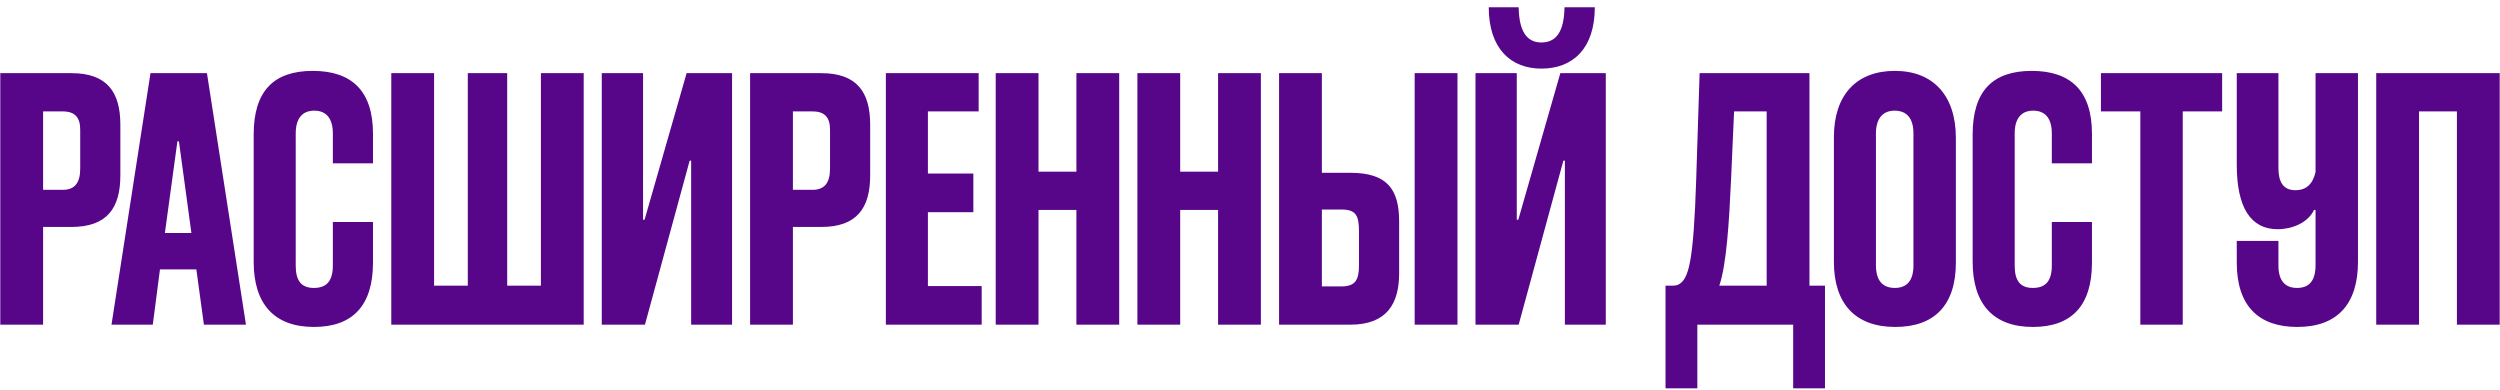 <?xml version="1.0" encoding="UTF-8"?> <svg xmlns="http://www.w3.org/2000/svg" width="231" height="36" viewBox="0 0 231 36" fill="none"><path d="M6.607 20.97H3.982V30H0.027V6.76H6.607C9.897 6.76 11.121 8.51 11.121 11.52V16.21C11.121 19.22 9.897 20.97 6.607 20.97ZM3.982 10.295V17.54H5.802C6.922 17.54 7.412 16.875 7.412 15.58V11.975C7.412 10.855 6.922 10.295 5.802 10.295H3.982ZM22.727 30H18.841L18.142 24.89H14.781L14.117 30H10.302L13.906 6.76H19.122L22.727 30ZM16.392 13.06L15.236 21.53H17.686L16.532 13.06H16.392ZM30.755 24.54V20.515H34.465V24.26C34.465 28.25 32.575 30.21 29.005 30.21C25.33 30.21 23.44 28.075 23.44 24.19V12.43C23.44 8.405 25.295 6.55 28.9 6.55C32.505 6.55 34.465 8.405 34.465 12.36V15.09H30.755V12.325C30.755 10.96 30.16 10.225 29.04 10.225C27.92 10.225 27.325 10.96 27.325 12.325V24.54C27.325 25.87 27.78 26.605 29.005 26.605C30.195 26.605 30.755 25.94 30.755 24.54ZM53.934 30H36.154V6.76H40.109V26.395H43.224V6.76H46.864V26.395H49.98V6.76H53.934V30ZM67.643 30H63.863V14.845H63.723L59.593 30H55.603V6.76H59.418V20.305H59.558L63.443 6.76H67.643V30ZM75.889 20.97H73.264V30H69.309V6.76H75.889C79.179 6.76 80.404 8.51 80.404 11.52V16.21C80.404 19.22 79.179 20.97 75.889 20.97ZM73.264 10.295V17.54H75.084C76.204 17.54 76.694 16.875 76.694 15.58V11.975C76.694 10.855 76.204 10.295 75.084 10.295H73.264ZM90.708 30H81.853V6.76H90.428V10.295H85.738V16.035H89.938V19.605H85.738V26.43H90.708V30ZM103.414 30H99.459V19.395H95.959V30H92.004V6.76H95.959V15.86H99.459V6.76H103.414V30ZM116.505 30H112.55V19.395H109.05V30H105.095V6.76H109.05V15.86H112.55V6.76H116.505V30ZM134.671 30H130.716V6.76H134.671V30ZM122.141 6.76V15.965H124.766C128.161 15.965 129.281 17.47 129.281 20.48V25.24C129.281 28.04 128.161 30 124.766 30H118.186V6.76H122.141ZM122.141 26.465H123.961C125.256 26.465 125.571 25.835 125.571 24.505V21.39C125.571 19.92 125.291 19.36 123.961 19.36H122.141V26.465ZM142.425 6.34C139.59 6.34 137.56 4.485 137.56 0.67H140.325C140.36 2.875 141.06 3.925 142.425 3.925C143.825 3.925 144.525 2.875 144.56 0.67H147.36C147.36 4.485 145.33 6.34 142.425 6.34ZM148.375 30H144.595V14.845H144.455L140.325 30H136.335V6.76H140.15V20.305H140.29L144.175 6.76H148.375V30ZM168.629 35.88H165.689V30H156.834V35.88H153.894V26.395H154.349C154.699 26.395 154.944 26.395 155.154 26.255C156.029 25.73 156.484 24.225 156.729 16.56L157.044 6.76H167.194V26.395H168.629V35.88ZM163.239 26.395V10.295H160.229L159.949 16.595C159.774 20.515 159.529 24.435 158.864 26.395H163.239ZM180.722 12.745V24.26C180.722 28.25 178.692 30.21 175.122 30.21C171.447 30.21 169.452 28.075 169.452 24.19V12.675C169.452 8.79 171.517 6.55 175.087 6.55C178.657 6.55 180.722 8.86 180.722 12.745ZM176.802 24.54V12.325C176.802 10.96 176.207 10.225 175.052 10.225C173.967 10.225 173.337 10.96 173.337 12.325V24.505C173.337 25.905 173.932 26.605 175.087 26.605C176.207 26.605 176.802 25.905 176.802 24.54ZM189.588 24.54V20.515H193.298V24.26C193.298 28.25 191.408 30.21 187.838 30.21C184.163 30.21 182.273 28.075 182.273 24.19V12.43C182.273 8.405 184.128 6.55 187.733 6.55C191.338 6.55 193.298 8.405 193.298 12.36V15.09H189.588V12.325C189.588 10.96 188.993 10.225 187.873 10.225C186.753 10.225 186.158 10.96 186.158 12.325V24.54C186.158 25.87 186.613 26.605 187.838 26.605C189.028 26.605 189.588 25.94 189.588 24.54ZM201.686 30H197.766V10.295H194.126V6.76H205.326V10.295H201.686V30ZM213.957 24.505V19.395H213.817C213.257 20.585 211.787 21.18 210.457 21.18C207.972 21.18 206.677 19.185 206.677 15.23V6.76H210.527V15.51C210.527 16.84 210.982 17.575 212.102 17.575C213.117 17.575 213.712 16.98 213.957 15.895V6.76H217.877V24.19C217.877 28.075 215.987 30.21 212.277 30.21C208.707 30.21 206.677 28.285 206.677 24.26V22.265H210.527V24.54C210.527 25.905 211.122 26.605 212.242 26.605C213.397 26.605 213.957 25.905 213.957 24.505ZM230.973 30H227.018V10.295H223.518V30H219.563V6.76H230.973V30Z" fill="#57068A"></path></svg> 